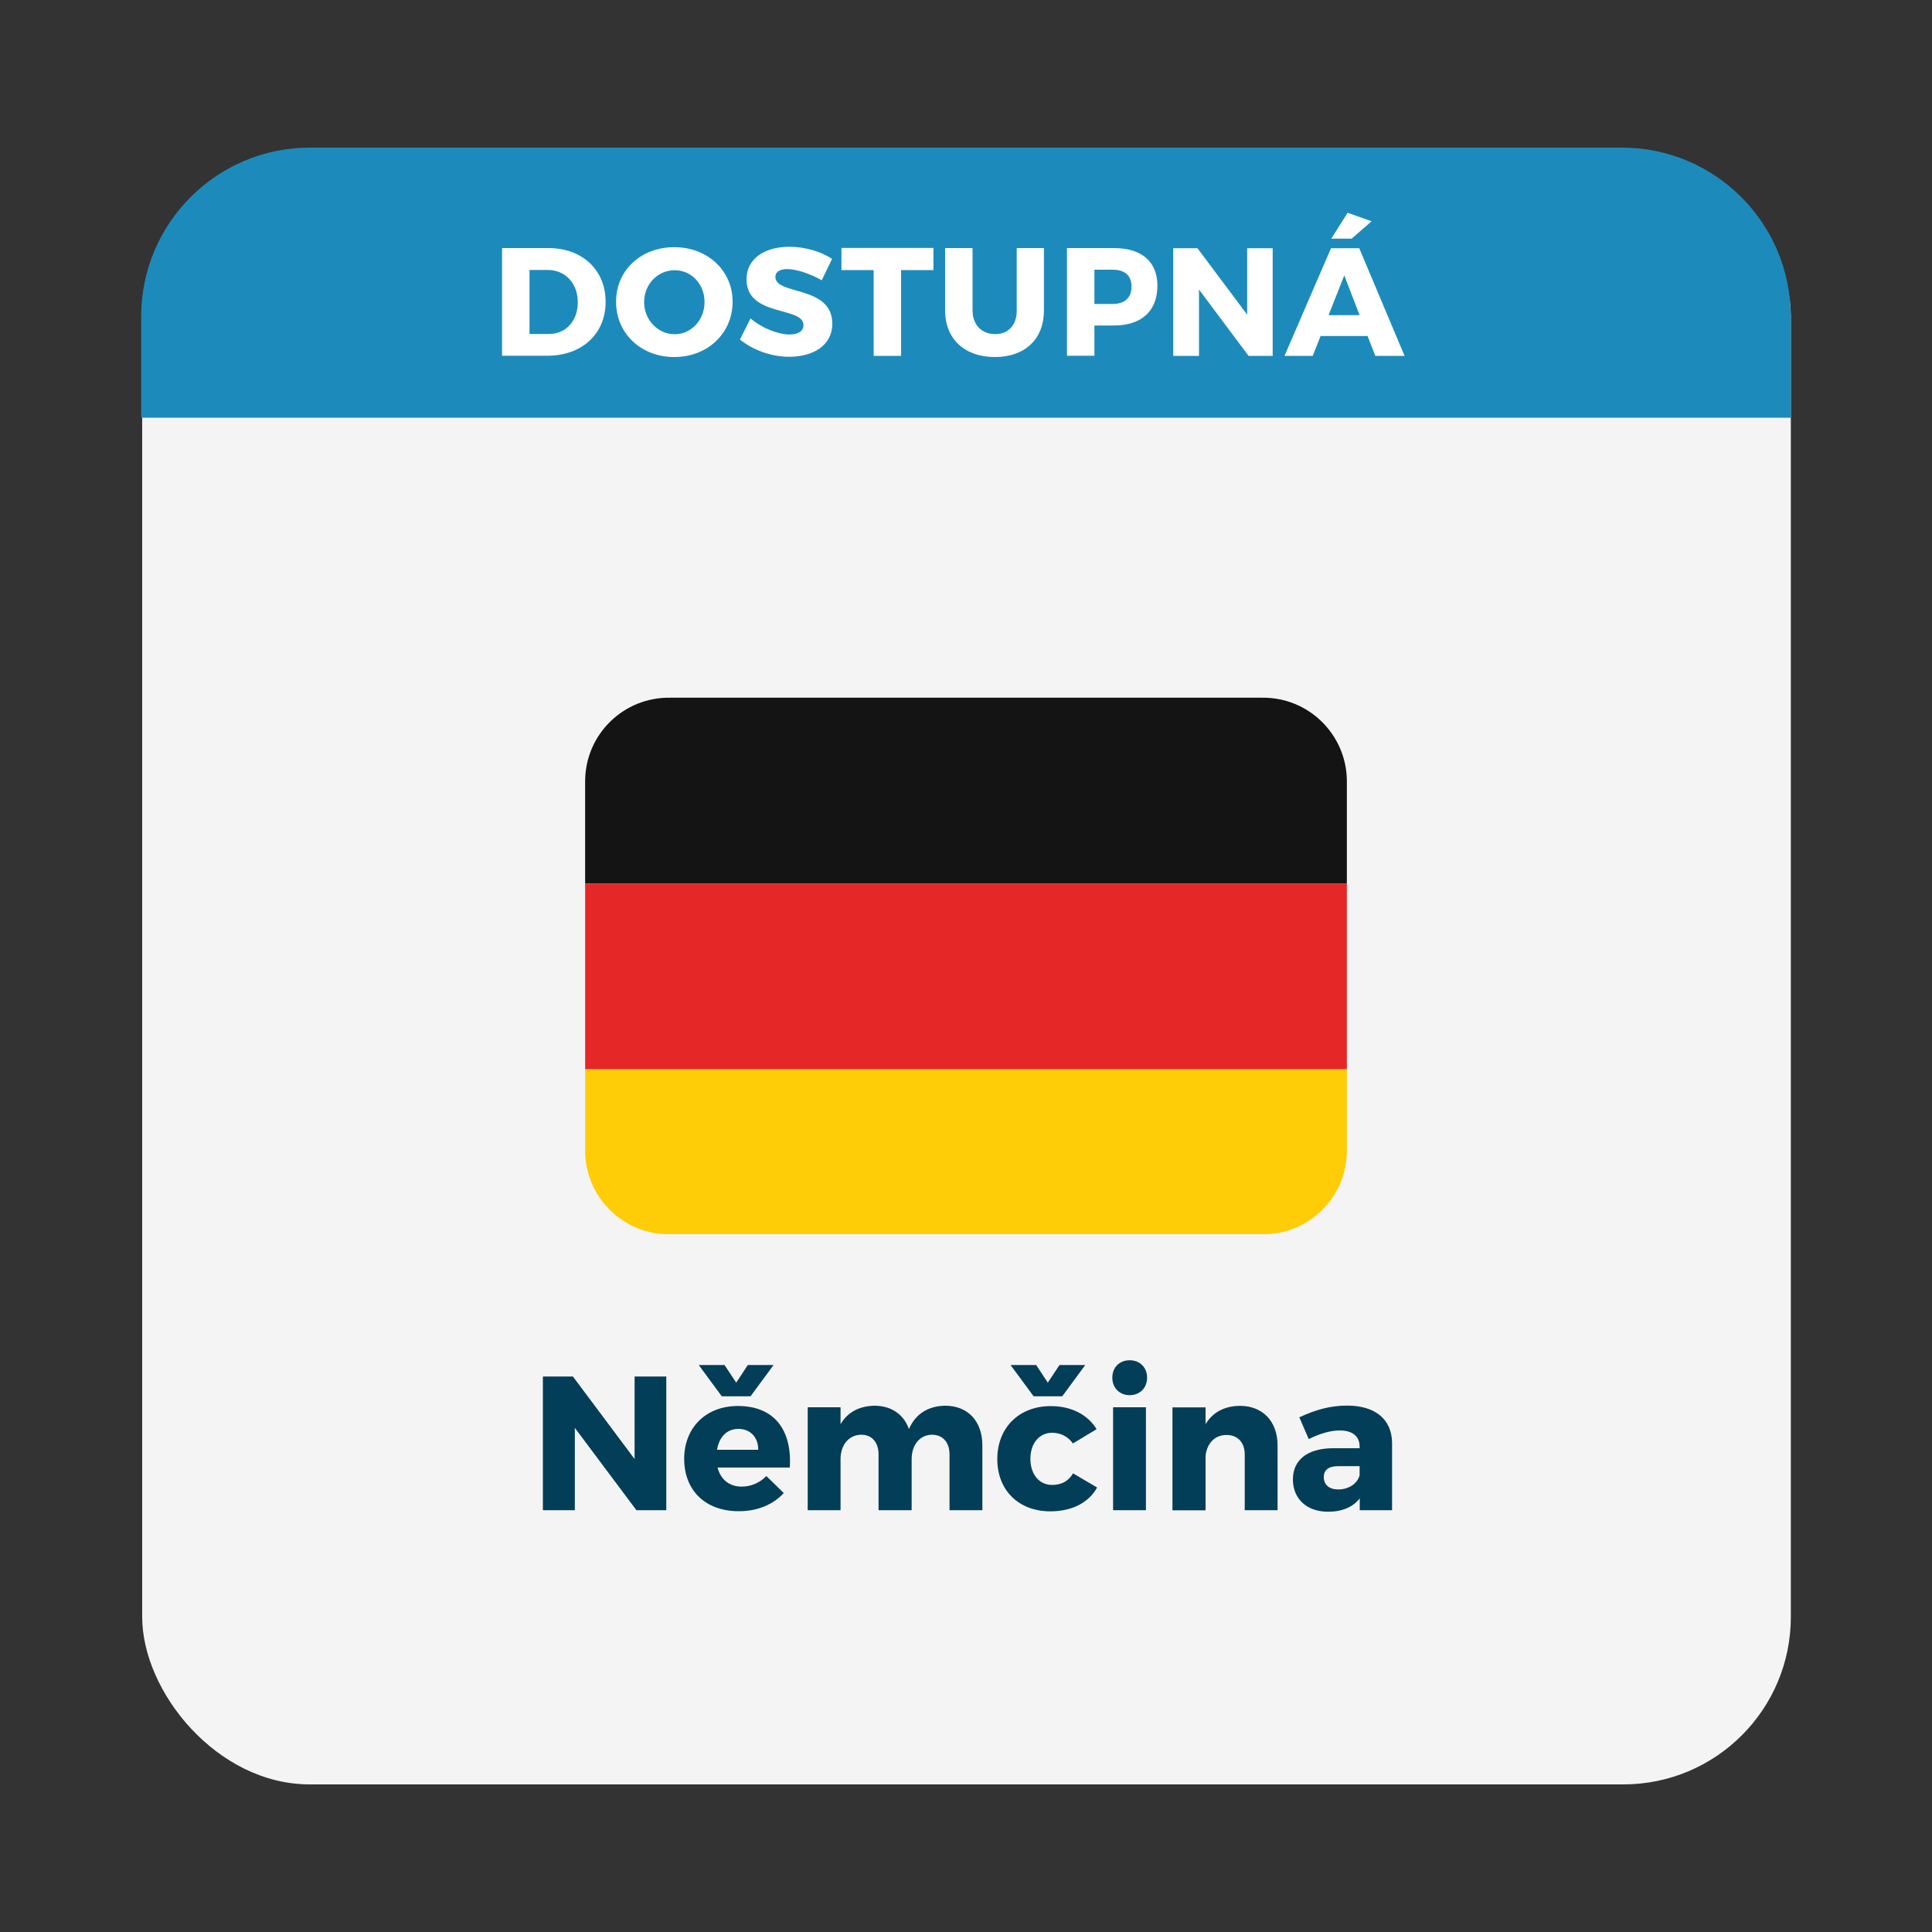 <?xml version="1.0" encoding="UTF-8"?><svg id="Livello_1" xmlns="http://www.w3.org/2000/svg" xmlns:xlink="http://www.w3.org/1999/xlink" viewBox="0 0 150 150"><rect x="0" y="0" width="150" height="150" fill="#333333" stroke="none"/><defs><style>.cls-1{fill:none;}.cls-2{fill:#f5f4f5;}.cls-3{fill:#023e57;}.cls-4{fill:#e52728;}.cls-5{fill:#ffcd07;}.cls-6{fill:#1c8bbc;}.cls-7{fill:#141414;}.cls-8{fill:#fff;}.cls-9{clip-path:url(#clippath);}</style><clipPath id="clippath"><rect class="cls-1" x="45.43" y="54.17" width="59.14" height="41.65"/></clipPath></defs><rect id="Rettangolo_79" class="cls-2" x="11.04" y="11.54" width="128" height="127" rx="13" ry="13"/><path id="Rettangolo_143" class="cls-6" d="M24.07,11.46h101.85c7.24,0,13.11,5.87,13.11,13.11v7.86H10.96v-7.86c0-7.24,5.87-13.11,13.11-13.11Z"/><g id="Raggruppa_52"><g class="cls-9"><g id="Raggruppa_51"><path id="Tracciato_49" class="cls-5" d="M45.43,89.42c.05,3.58,2.99,6.45,6.57,6.41h46c3.58.04,6.53-2.82,6.57-6.41v-6.41h-59.14v6.41Z"/><rect id="Rettangolo_92" class="cls-4" x="45.43" y="68.59" width="59.14" height="14.42"/><path id="Tracciato_50" class="cls-7" d="M98,54.17h-46c-3.58-.04-6.52,2.82-6.57,6.41v8.01h59.14v-8.01c-.05-3.58-2.99-6.45-6.57-6.41"/></g></g></g><path class="cls-8" d="M42.58,19.26c2.63,0,4.44,1.7,4.44,4.18s-1.84,4.18-4.53,4.18h-3.51v-8.36h3.6ZM41.11,25.93h1.52c1.3,0,2.23-1,2.23-2.47s-.98-2.5-2.33-2.5h-1.42v4.97Z"/><path class="cls-8" d="M56.88,23.43c0,2.44-1.94,4.29-4.53,4.29s-4.52-1.84-4.52-4.29,1.94-4.24,4.52-4.24,4.53,1.82,4.53,4.24ZM50.01,23.45c0,1.41,1.09,2.5,2.37,2.5s2.32-1.09,2.32-2.5-1.03-2.47-2.32-2.47-2.37,1.06-2.37,2.47Z"/><path class="cls-8" d="M64.6,20.1l-.8,1.66c-.88-.51-2-.87-2.68-.87-.55,0-.92.2-.92.61,0,1.45,4.42.62,4.42,3.64,0,1.67-1.48,2.56-3.35,2.56-1.4,0-2.83-.53-3.82-1.34l.82-1.64c.86.75,2.15,1.25,3.02,1.25.67,0,1.09-.25,1.09-.73,0-1.48-4.42-.6-4.42-3.56,0-1.54,1.33-2.52,3.33-2.52,1.21,0,2.44.37,3.3.93Z"/><path class="cls-8" d="M69.96,20.97v6.66h-2.13v-6.66h-2.5v-1.72h7.14v1.72h-2.52Z"/><path class="cls-8" d="M81.05,24.11c0,2.21-1.47,3.61-3.81,3.61s-3.86-1.4-3.86-3.61v-4.85h2.13v4.85c0,1.13.73,1.83,1.75,1.83s1.68-.69,1.68-1.83v-4.85h2.11v4.85Z"/><path class="cls-8" d="M86.49,19.26c2.14,0,3.37,1.05,3.37,2.92,0,1.96-1.23,3.09-3.37,3.09h-1.52v2.35h-2.13v-8.36h3.64ZM84.97,23.6h1.41c.93,0,1.47-.47,1.47-1.35s-.54-1.31-1.47-1.31h-1.41v2.66Z"/><path class="cls-8" d="M96.94,27.63l-3.85-5.15v5.15h-2v-8.36h1.88l3.86,5.16v-5.16h1.98v8.36h-1.88Z"/><path class="cls-8" d="M102.53,26.09l-.61,1.54h-2.19l3.61-8.36h2.19l3.52,8.36h-2.27l-.6-1.54h-3.66ZM104.37,21.38l-1.22,3.09h2.41l-1.19-3.09ZM103.36,18.53l1.27-2.01,1.86.66-1.55,1.35h-1.58Z"/><path class="cls-3" d="M49.41,117.25l-4.78-6.39v6.39h-2.48v-10.38h2.33l4.79,6.41v-6.41h2.46v10.38h-2.33Z"/><path class="cls-3" d="M61.33,113.94h-5.62c.25.95.93,1.48,1.88,1.48.7,0,1.38-.28,1.91-.82l1.35,1.32c-.82.89-2.02,1.41-3.49,1.41-2.61,0-4.24-1.63-4.24-4.06s1.69-4.11,4.17-4.11c2.82,0,4.21,1.85,4.03,4.78ZM54.25,105.98h2l.91,1.37.9-1.37h2l-1.79,2.43h-2.23l-1.79-2.43ZM58.87,112.56c0-.98-.62-1.62-1.54-1.62s-1.5.65-1.66,1.62h3.2Z"/><path class="cls-3" d="M76.27,112.21v5.04h-2.55v-4.33c0-.95-.53-1.53-1.38-1.53-.96.03-1.56.82-1.56,1.9v3.96h-2.57v-4.33c0-.95-.52-1.53-1.36-1.53-.98.03-1.59.82-1.59,1.9v3.96h-2.55v-7.99h2.55v1.32c.55-.95,1.47-1.42,2.64-1.44,1.3,0,2.27.68,2.67,1.81.52-1.19,1.5-1.79,2.82-1.81,1.75,0,2.88,1.2,2.88,3.07Z"/><path class="cls-3" d="M85.14,110.96l-1.84,1.11c-.37-.52-.92-.83-1.62-.83-.99,0-1.68.82-1.68,2.02s.68,2.03,1.68,2.03c.73,0,1.29-.3,1.63-.9l1.87,1.1c-.65,1.17-1.94,1.85-3.63,1.85-2.46,0-4.12-1.63-4.12-4.06s1.68-4.11,4.15-4.11c1.59,0,2.86.65,3.56,1.79ZM80.45,105.98l.9,1.37.91-1.37h2l-1.79,2.43h-2.22l-1.79-2.43h2Z"/><path class="cls-3" d="M89.06,106.96c0,.8-.56,1.36-1.35,1.36s-1.35-.56-1.35-1.36.56-1.35,1.35-1.35,1.35.56,1.35,1.35ZM86.42,117.25v-7.99h2.55v7.99h-2.55Z"/><path class="cls-3" d="M99.19,112.21v5.04h-2.55v-4.33c0-.93-.55-1.51-1.41-1.51-.93,0-1.53.67-1.63,1.62v4.23h-2.57v-7.99h2.57v1.3c.56-.93,1.48-1.41,2.67-1.42,1.76,0,2.92,1.2,2.92,3.07Z"/><path class="cls-3" d="M108.08,112.03v5.22h-2.51v-.92c-.52.68-1.37,1.04-2.45,1.04-1.71,0-2.74-1.04-2.74-2.51s1.08-2.4,3.07-2.42h2.11v-.12c0-.79-.52-1.26-1.56-1.26-.67,0-1.54.24-2.39.67l-.73-1.69c1.25-.58,2.37-.91,3.71-.91,2.2,0,3.47,1.08,3.49,2.89ZM105.56,114.54v-.71h-1.62c-.77,0-1.16.27-1.16.86s.42.95,1.13.95c.8,0,1.48-.45,1.65-1.1Z"/></svg>